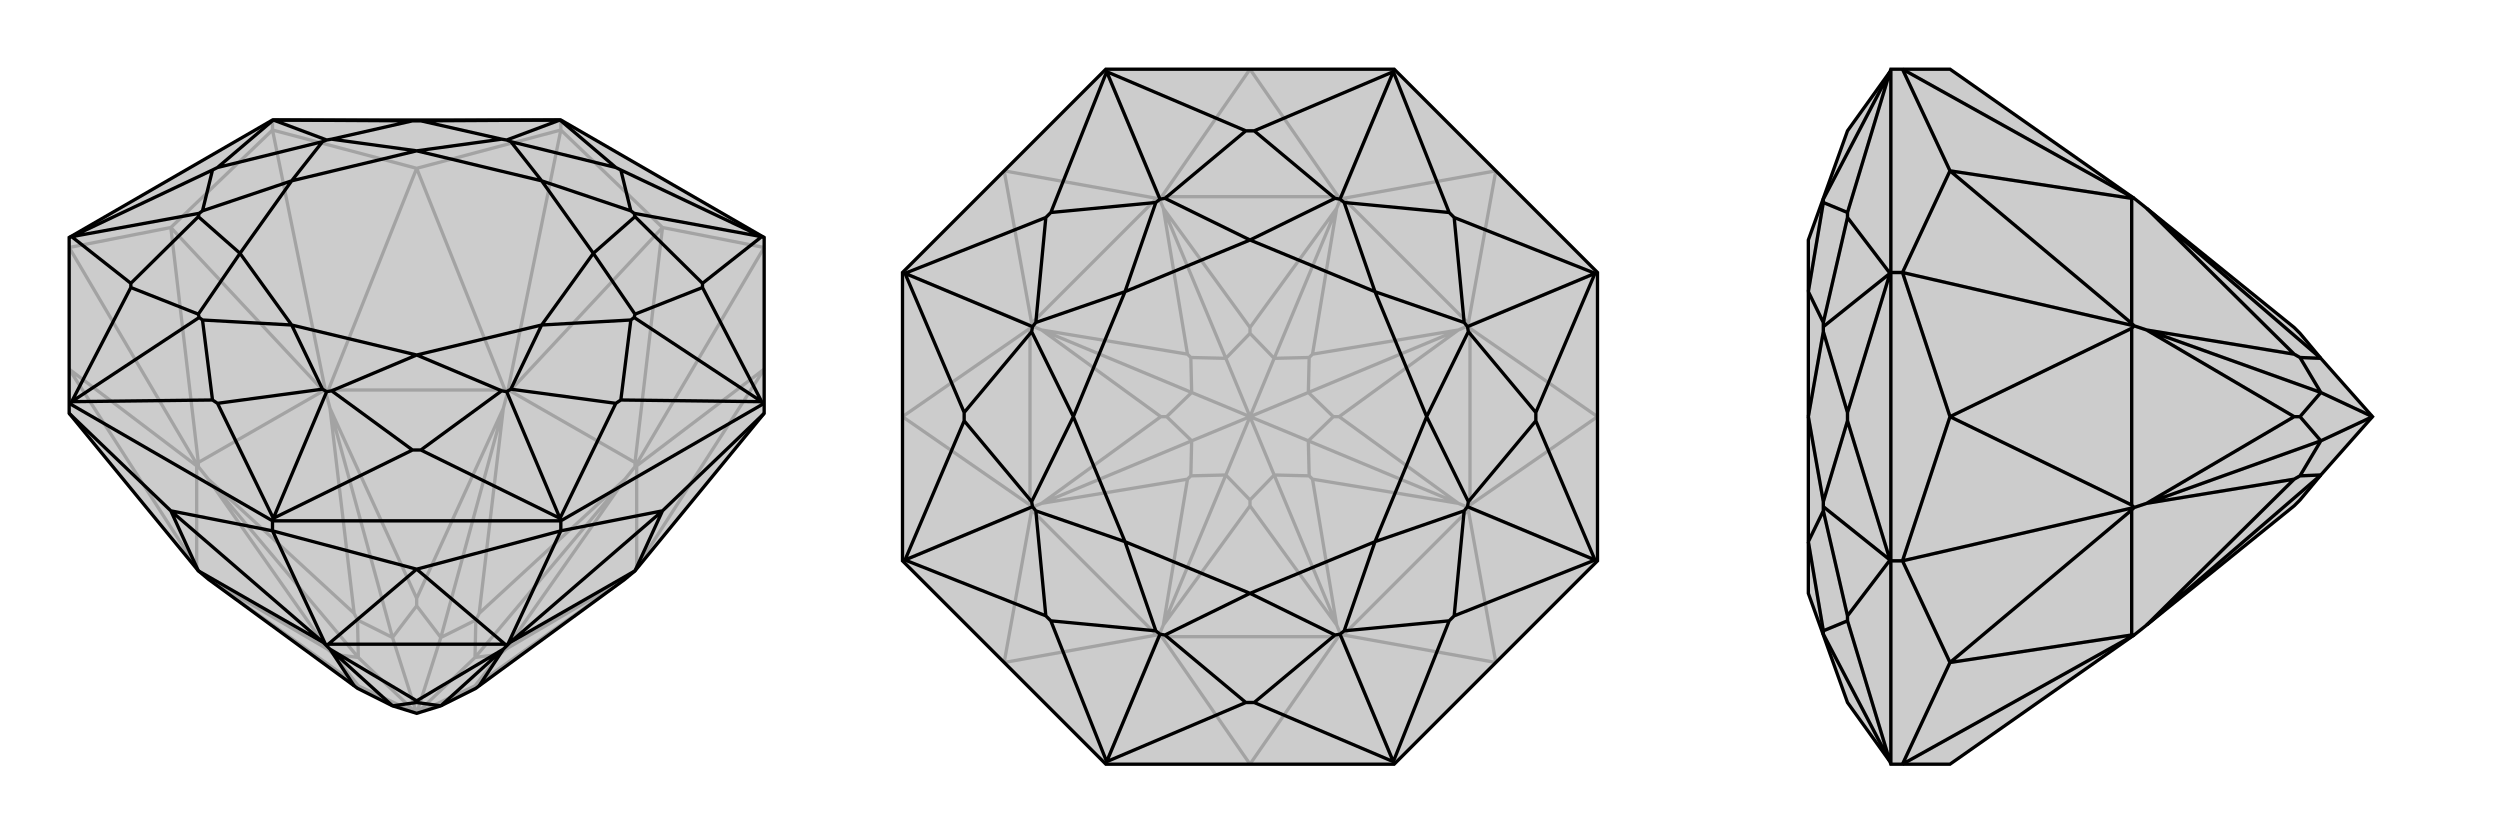 <svg xmlns="http://www.w3.org/2000/svg" viewBox="0 0 3000 1000">
    <g stroke="currentColor" stroke-width="4" fill="none" transform="translate(0 73)">
        <path fill="currentColor" stroke="none" fill-opacity=".2" d="M762,612L750,622L575,750L571,753L529,774L500,783L471,774L429,753L425,750L250,622L238,612L83,423L83,411L83,212L327,71L673,71L917,212L917,411L917,423z" />
<path stroke-opacity=".2" d="M673,83L673,71M327,83L327,71M917,224L795,200M917,224L762,487M795,200L673,83M673,83L500,129M673,83L609,398M327,83L500,129M327,83L205,200M327,83L391,398M205,200L83,224M83,224L238,487M917,370L764,608M917,370L764,486M795,200L762,482M795,200L612,396M500,129L606,395M500,129L394,395M205,200L388,396M205,200L238,482M83,370L236,486M83,370L236,608M762,612L764,608M762,487L764,486M764,608L764,486M762,487L762,482M612,396L609,398M762,482L612,396M762,487L750,502M609,398L606,395M391,398L394,395M606,395L394,395M609,398L604,417M391,398L388,396M238,482L238,487M388,396L238,482M391,398L396,417M238,487L236,486M238,612L236,608M236,486L236,608M238,487L250,502M750,622L607,706M750,622L570,750M607,706L750,502M607,706L600,712M750,502L575,663M750,502L570,716M604,417L575,663M575,663L571,671M604,417L500,645M604,417L529,692M500,645L396,417M500,645L500,654M396,417L425,663M396,417L471,692M250,502L425,663M425,663L429,671M250,502L393,706M250,502L430,716M393,706L250,622M393,706L400,712M250,622L430,750M429,753L430,750M571,753L570,750M570,750L600,712M600,712L570,716M570,750L500,783M570,716L571,671M571,671L529,692M570,716L500,783M529,692L500,654M500,654L471,692M500,783L529,692M471,692L429,671M429,671L430,716M500,783L471,692M430,716L400,712M400,712L430,750M500,783L430,750M500,783L430,716" />
<path d="M762,612L750,622L575,750L571,753L529,774L500,783L471,774L429,753L425,750L250,622L238,612L83,423L83,411L83,212L327,71L673,71L917,212L917,411L917,423z" />
<path d="M327,564L327,552M673,564L673,552M327,564L205,540M327,564L500,610M327,564L391,701M673,564L500,610M673,564L795,540M673,564L609,701M795,540L917,423M83,423L205,540M205,540L388,698M205,540L238,612M500,610L394,700M500,610L606,700M795,540L612,698M795,540L762,612M388,698L391,701M238,612L238,612M388,698L238,612M391,701L394,700M609,701L606,700M394,700L606,700M391,701L396,706M609,701L612,698M762,612L762,612M612,698L762,612M609,701L604,706M396,706L425,750M396,706L500,768M396,706L471,774M500,768L604,706M500,768L500,770M604,706L575,750M604,706L529,774M471,774L500,770M500,770L529,774M917,212L914,211M673,552L917,411M917,411L914,409M673,552L327,552M673,552L672,549M327,552L83,411M327,552L328,549M83,411L86,409M83,212L86,211M673,71L672,71M327,71L328,71M914,211L745,131M914,211L843,267M914,211L761,183M914,409L843,272M914,409L745,407M914,409L761,308M672,549L739,411M672,549L505,467M672,549L608,397M328,549L495,467M328,549L261,411M328,549L392,397M86,409L255,407M86,409L157,272M86,409L239,308M86,211L157,267M86,211L255,131M86,211L239,183M328,71L261,128M328,71L495,72M328,71L392,95M672,71L505,72M672,71L739,128M672,71L608,95M745,131L739,128M745,131L757,180M739,128L613,97M843,267L843,272M843,267L762,187M843,272L762,304M745,407L739,411M745,407L757,311M739,411L613,394M505,467L495,467M505,467L602,396M495,467L398,396M261,411L255,407M261,411L387,394M255,407L243,311M157,272L157,267M157,272L238,304M157,267L238,187M255,131L261,128M255,131L243,180M261,128L387,97M495,72L505,72M495,72L398,94M505,72L602,94M761,183L757,180M761,183L762,187M757,180L650,144M762,187L712,231M761,308L762,304M761,308L757,311M762,304L712,231M757,311L650,317M608,397L613,394M608,397L602,396M613,394L650,317M602,396L500,353M392,397L398,396M392,397L387,394M398,396L500,353M387,394L350,317M239,308L243,311M239,308L238,304M243,311L350,317M238,304L288,231M239,183L238,187M239,183L243,180M238,187L288,231M243,180L350,144M392,95L387,97M392,95L398,94M387,97L350,144M398,94L500,108M608,95L602,94M608,95L613,97M613,97L650,144M602,94L500,108M712,231L650,144M712,231L650,317M650,317L500,353M500,353L350,317M350,317L288,231M288,231L350,144M350,144L500,108M650,144L500,108" />
    </g>
    <g stroke="currentColor" stroke-width="4" fill="none" transform="translate(1000 0)">
        <path fill="currentColor" stroke="none" fill-opacity=".2" d="M327,83L83,327L83,673L327,917L673,917L917,673L917,327L673,83z" />
<path stroke-opacity=".2" d="M673,917L609,762M917,673L762,609M917,327L762,391M673,83L609,238M327,83L391,238M83,327L238,391M83,673L238,609M327,917L391,762M500,917L606,764M500,917L394,764M795,795L612,762M795,795L762,612M917,500L764,606M917,500L764,394M795,205L762,388M795,205L612,238M500,83L606,236M500,83L394,236M205,205L388,238M205,205L238,388M83,500L236,394M83,500L236,606M205,795L238,612M205,795L388,762M606,764L609,762M394,764L391,762M606,764L394,764M609,762L612,762M762,609L762,612M612,762L762,612M609,762L604,750M762,609L764,606M764,394L762,391M764,606L764,394M762,609L750,604M762,391L762,388M609,238L612,238M762,388L612,238M762,391L750,396M609,238L606,236M394,236L391,238M606,236L394,236M609,238L604,250M391,238L388,238M238,391L238,388M388,238L238,388M391,238L396,250M238,391L236,394M236,606L238,609M236,394L236,606M238,391L250,396M238,609L238,612M391,762L388,762M238,612L388,762M391,762L396,750M238,609L250,604M604,750L500,607M604,750L575,575M604,750L529,570M575,575L750,604M575,575L571,571M750,604L607,500M750,604L570,529M750,396L607,500M607,500L600,500M750,396L575,425M750,396L570,471M575,425L604,250M575,425L571,429M604,250L500,393M604,250L529,430M396,250L500,393M500,393L500,400M396,250L425,425M396,250L471,430M425,425L250,396M425,425L429,429M250,396L393,500M250,396L430,471M250,604L393,500M393,500L400,500M250,604L425,575M250,604L430,529M425,575L396,750M425,575L429,571M396,750L500,607M500,607L500,600M396,750L471,570M500,600L529,570M500,600L471,570M529,570L571,571M571,571L570,529M529,570L500,500M570,529L600,500M600,500L570,471M570,529L500,500M570,471L571,429M571,429L529,430M570,471L500,500M529,430L500,400M500,400L471,430M529,430L500,500M471,430L429,429M429,429L430,471M500,500L471,430M430,471L400,500M400,500L430,529M500,500L430,471M430,529L429,571M429,571L471,570M500,500L471,570M500,500L430,529" />
<path d="M327,83L83,327L83,673L327,917L673,917L917,673L917,327L673,83z" />
<path d="M673,83L672,86M917,327L914,328M917,673L914,672M673,917L672,914M327,917L328,914M83,673L86,672M327,83L328,86M83,327L86,328M672,86L505,157M672,86L739,255M672,86L608,239M914,328L745,261M914,328L843,495M914,328L761,392M914,672L843,505M914,672L745,739M914,672L761,608M672,914L739,745M672,914L505,843M672,914L608,761M328,914L495,843M328,914L261,745M328,914L392,761M86,672L255,739M86,672L157,505M86,672L239,608M86,328L157,495M86,328L255,261M86,328L239,392M328,86L261,255M328,86L495,157M328,86L392,239M505,157L495,157M505,157L602,238M495,157L398,238M739,255L745,261M739,255L613,243M745,261L757,387M843,495L843,505M843,495L762,398M843,505L762,602M745,739L739,745M745,739L757,613M739,745L613,757M505,843L495,843M505,843L602,762M495,843L398,762M261,745L255,739M261,745L387,757M255,739L243,613M157,505L157,495M157,505L238,602M157,495L238,398M255,261L261,255M255,261L243,387M261,255L387,243M608,239L602,238M608,239L613,243M602,238L500,288M613,243L650,350M761,392L757,387M761,392L762,398M757,387L650,350M762,398L712,500M761,608L762,602M761,608L757,613M762,602L712,500M757,613L650,650M608,761L613,757M608,761L602,762M613,757L650,650M602,762L500,712M392,761L398,762M392,761L387,757M398,762L500,712M387,757L350,650M239,608L243,613M239,608L238,602M243,613L350,650M238,602L288,500M239,392L238,398M239,392L243,387M238,398L288,500M243,387L350,350M392,239L387,243M392,239L398,238M398,238L500,288M387,243L350,350M650,350L500,288M650,350L712,500M712,500L650,650M650,650L500,712M500,712L350,650M350,650L288,500M288,500L350,350M500,288L350,350" />
    </g>
    <g stroke="currentColor" stroke-width="4" fill="none" transform="translate(2000 0)">
        <path fill="currentColor" stroke="none" fill-opacity=".2" d="M340,917L558,764L561,762L576,750L753,607L760,600L785,570L847,500L785,430L760,400L753,393L576,250L561,238L558,236L340,83L283,83L269,83L268,86L217,157L188,238L170,288L170,350L170,500L170,650L170,712L188,762L217,843L268,914L269,917L283,917z" />
<path stroke-opacity=".2" d="M283,327L269,327M283,673L269,673M283,83L340,205M283,83L561,238M283,327L340,205M283,327L340,500M283,327L561,391M340,500L283,673M283,673L340,795M283,673L561,609M283,917L340,795M283,917L561,762M340,205L558,238M340,205L558,388M340,500L558,394M340,500L558,606M340,795L558,612M340,795L558,762M561,238L558,238M561,391L558,388M558,238L558,388M561,391L558,394M558,606L561,609M558,394L558,606M561,391L576,396M561,609L558,612M561,762L558,762M558,612L558,762M561,609L576,604M576,250L753,425M576,250L785,430M753,425L576,396M753,425L760,429M576,396L753,500M576,396L785,471M576,604L753,500M753,500L760,500M576,604L753,575M576,604L785,529M753,575L576,750M753,575L760,571M576,750L785,570M785,430L760,429M760,429L785,471M785,471L760,500M760,500L785,529M847,500L785,471M785,529L760,571M760,571L785,570M847,500L785,529M269,917L269,673M269,327L269,673M269,673L268,672M269,83L269,327M269,327L268,328M268,914L217,745M268,914L188,761M268,672L217,739M268,672L217,505M268,672L188,608M268,328L217,495M268,328L217,261M268,328L188,392M268,86L217,255M268,86L188,239M217,745L217,739M217,745L188,757M217,739L188,613M217,505L217,495M217,505L188,602M217,495L188,398M217,261L217,255M217,261L188,387M217,255L188,243M188,761L188,762M188,761L188,757M188,757L170,650M188,608L188,613M188,608L188,602M188,613L170,650M188,602L170,500M188,392L188,398M188,392L188,387M188,398L170,500M188,387L170,350M188,239L188,243M188,239L188,238M188,243L170,350" />
<path d="M340,917L558,764L561,762L576,750L753,607L760,600L785,570L847,500L785,430L760,400L753,393L576,250L561,238L558,236L340,83L283,83L269,83L268,86L217,157L188,238L170,288L170,350L170,500L170,650L170,712L188,762L217,843L268,914L269,917L283,917z" />
<path d="M283,673L269,673M283,327L269,327M283,917L340,795M283,917L561,762M283,673L340,795M283,673L340,500M283,673L561,609M340,500L283,327M283,327L340,205M283,327L561,391M283,83L340,205M283,83L561,238M340,795L558,762M340,795L558,612M340,500L558,606M340,500L558,394M340,205L558,388M340,205L558,238M561,762L558,762M561,609L558,612M558,762L558,612M561,609L558,606M558,394L561,391M558,606L558,394M561,609L576,604M561,391L558,388M561,238L558,238M558,388L558,238M561,391L576,396M576,750L753,575M576,750L785,570M753,575L576,604M753,575L760,571M576,604L753,500M576,604L785,529M576,396L753,500M753,500L760,500M576,396L753,425M576,396L785,471M753,425L576,250M753,425L760,429M576,250L785,430M785,570L760,571M760,571L785,529M785,529L760,500M760,500L785,471M785,529L847,500M785,471L760,429M760,429L785,430M785,471L847,500M269,83L269,327M269,673L269,327M269,327L268,328M269,673L269,917M269,673L268,672M268,86L217,255M268,86L188,239M268,328L217,261M268,328L217,495M268,328L188,392M268,672L217,505M268,672L217,739M268,672L188,608M268,914L217,745M268,914L188,761M217,255L217,261M217,255L188,243M217,261L188,387M217,495L217,505M217,495L188,398M217,505L188,602M217,739L217,745M217,739L188,613M217,745L188,757M188,239L188,238M188,239L188,243M188,243L170,350M188,392L188,387M188,392L188,398M188,387L170,350M188,398L170,500M188,608L188,602M188,608L188,613M188,602L170,500M188,613L170,650M188,761L188,757M188,761L188,762M188,757L170,650" />
    </g>
</svg>